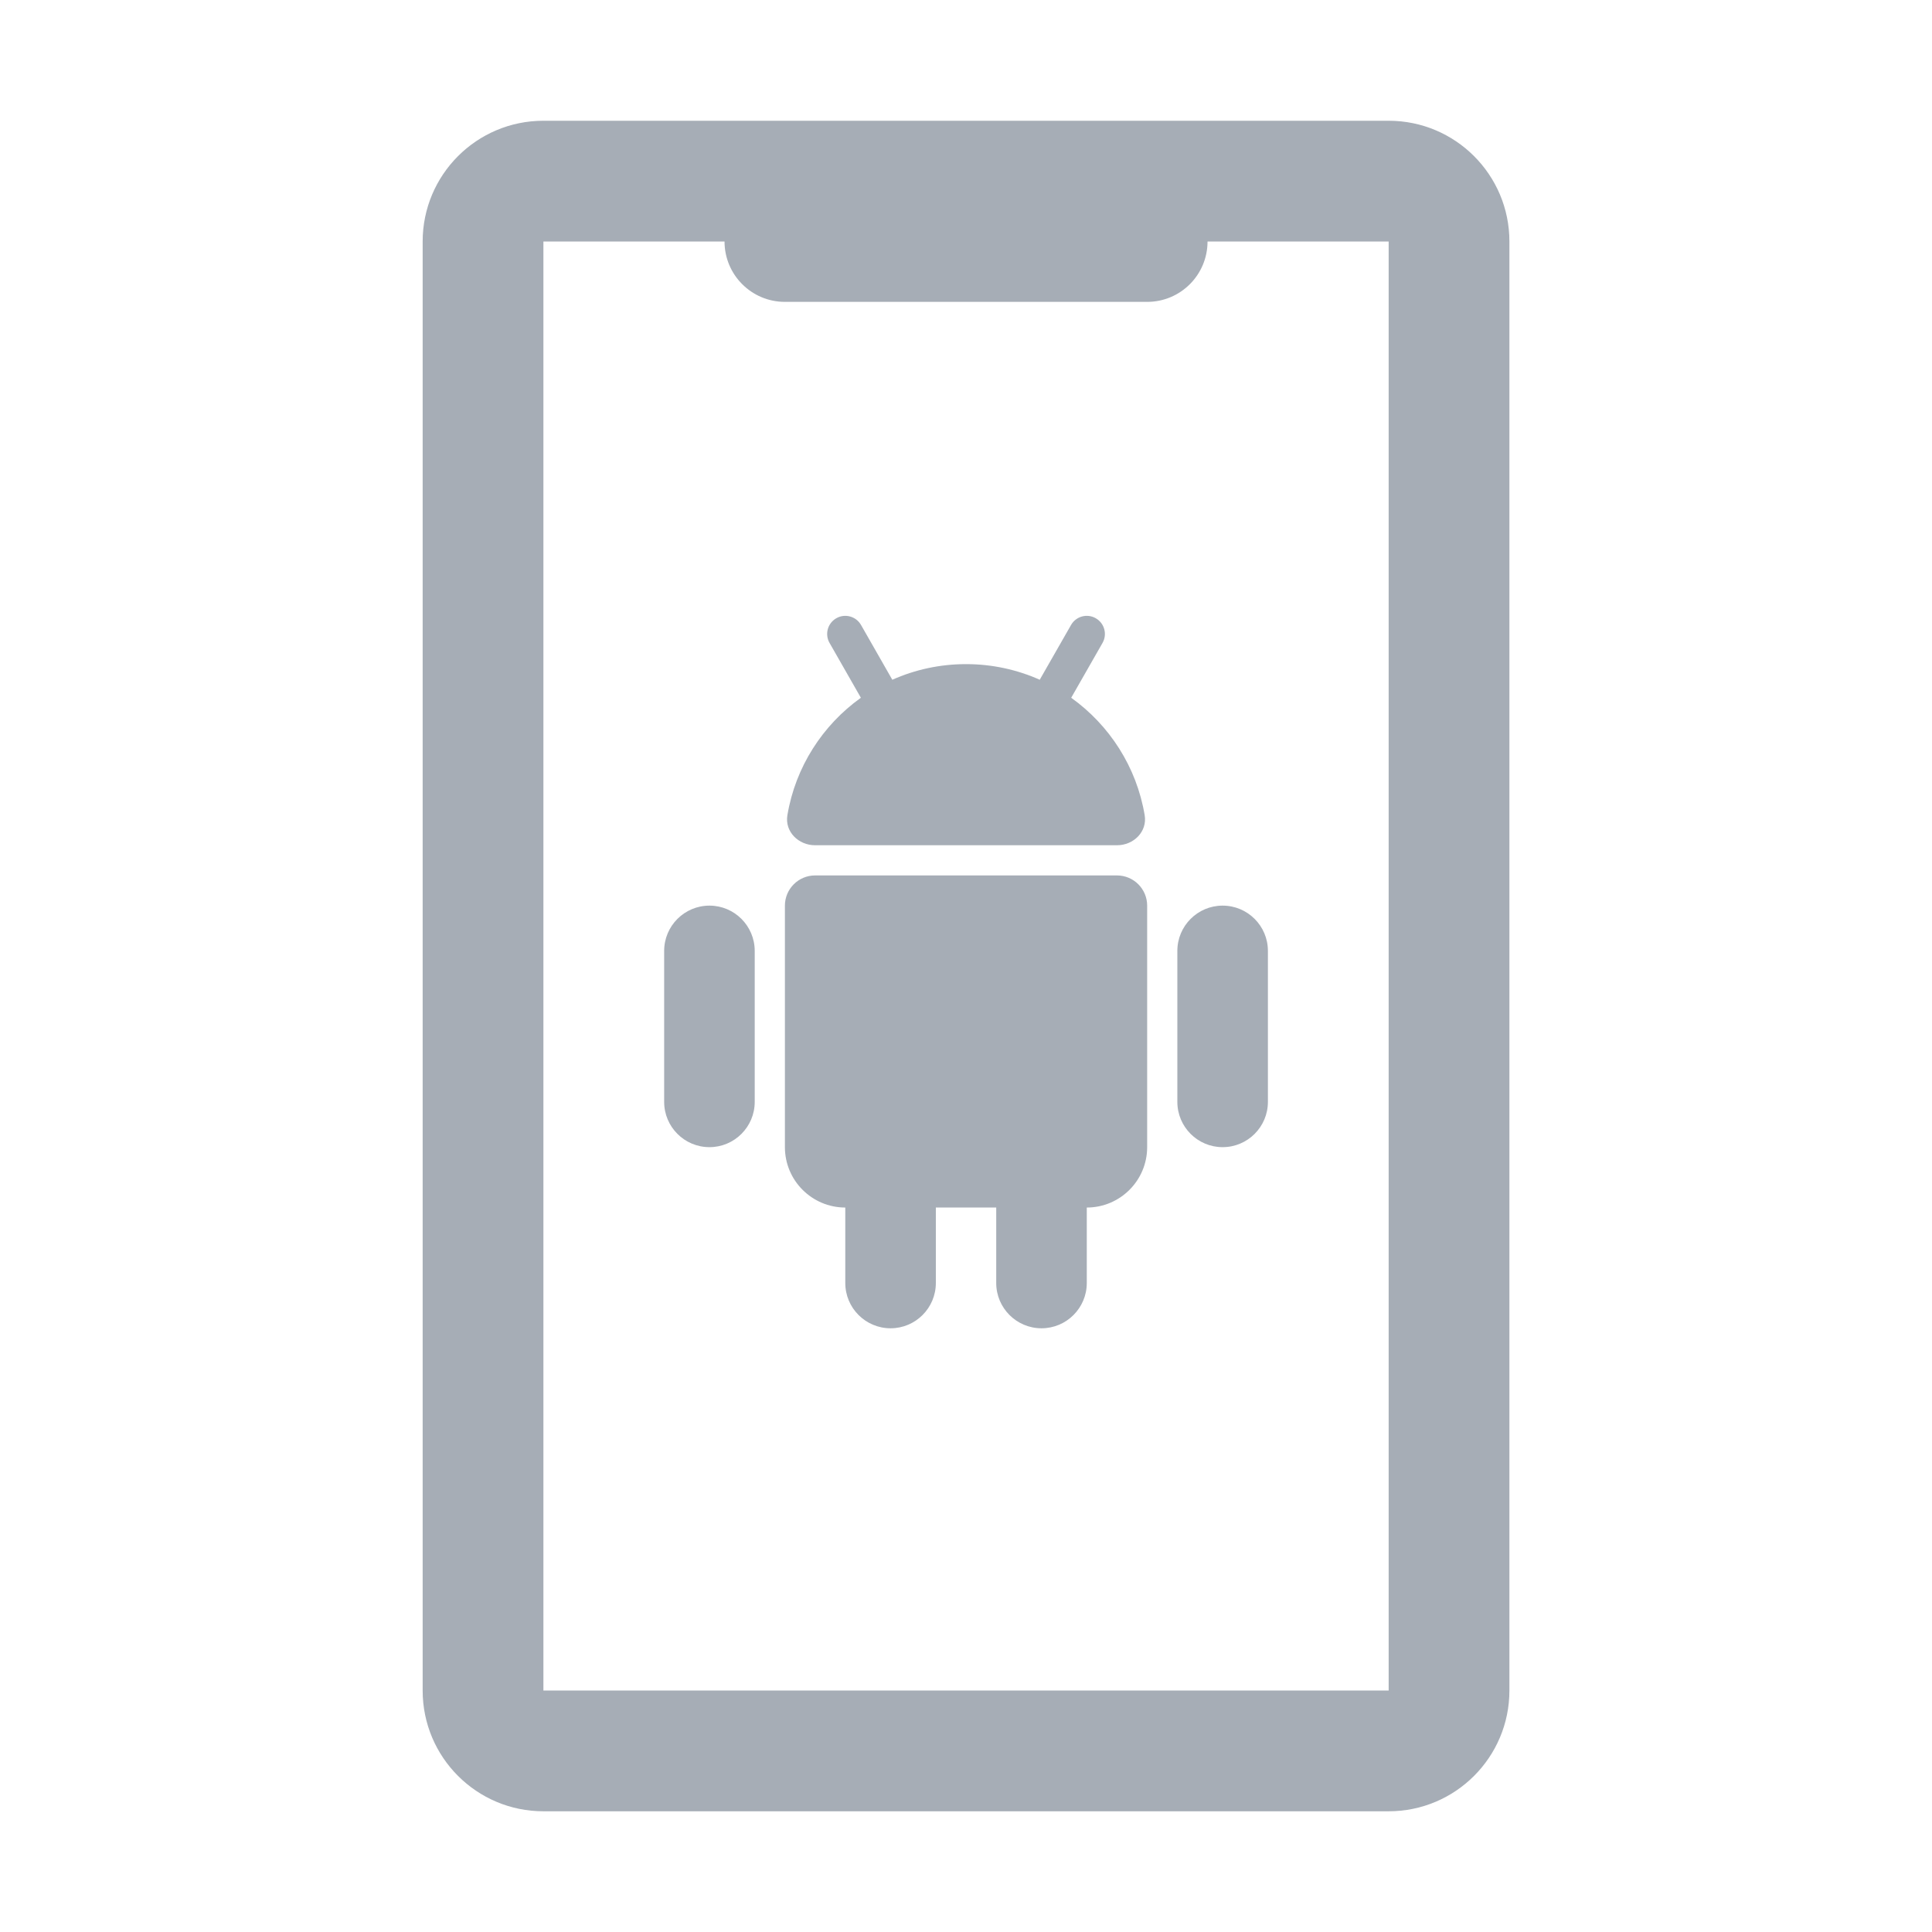 <svg width="56" height="56" viewBox="0 0 56 56" fill="none" xmlns="http://www.w3.org/2000/svg">
<path d="M22.751 26.25C22.751 25.767 23.143 25.375 23.626 25.375H32.376C32.859 25.375 33.251 25.767 33.251 26.25V33.251C33.251 34.217 32.467 35.001 31.501 35.001L31.501 37.188C31.501 37.913 30.913 38.501 30.189 38.501C29.464 38.501 28.876 37.913 28.876 37.188V35.001H27.126V37.188C27.126 37.913 26.538 38.501 25.814 38.501C25.089 38.501 24.501 37.913 24.501 37.188L24.501 35.001C23.535 35.001 22.751 34.217 22.751 33.251V26.25Z" fill="#223449" fill-opacity="0.4"/>
<path d="M22.823 23.629C22.743 24.106 23.143 24.5 23.626 24.5H32.376C32.859 24.5 33.259 24.106 33.179 23.629C32.945 22.229 32.157 21.017 31.049 20.225L31.957 18.636C32.101 18.384 32.013 18.064 31.761 17.92C31.51 17.776 31.189 17.863 31.045 18.115L30.137 19.703C29.485 19.412 28.762 19.25 28.001 19.25C27.24 19.25 26.517 19.412 25.864 19.703L24.957 18.115C24.813 17.863 24.492 17.776 24.241 17.92C23.989 18.064 23.901 18.384 24.045 18.636L24.953 20.225C23.845 21.017 23.057 22.229 22.823 23.629Z" fill="#223449" fill-opacity="0.4"/>
<path d="M34.126 27.563C34.126 26.838 34.714 26.25 35.438 26.25C36.163 26.25 36.751 26.838 36.751 27.563V31.938C36.751 32.663 36.163 33.251 35.438 33.251C34.714 33.251 34.126 32.663 34.126 31.938V27.563Z" fill="#223449" fill-opacity="0.4"/>
<path d="M20.564 26.25C19.839 26.25 19.251 26.838 19.251 27.563V31.938C19.251 32.663 19.839 33.251 20.564 33.251C21.288 33.251 21.876 32.663 21.876 31.938V27.563C21.876 26.838 21.288 26.25 20.564 26.25Z" fill="#223449" fill-opacity="0.4"/>
<path fill-rule="evenodd" clip-rule="evenodd" d="M15.751 3.5C13.818 3.5 12.251 5.067 12.251 7V49.001C12.251 50.934 13.818 52.501 15.751 52.501H40.251C42.184 52.501 43.751 50.934 43.751 49.001V7C43.751 5.067 42.184 3.5 40.251 3.5H15.751ZM35.001 7H40.251V49.001H15.751V7L21.001 7C21.001 7.967 21.785 8.75 22.751 8.75H33.251C34.218 8.75 35.001 7.967 35.001 7Z" fill="#223449" fill-opacity="0.4"/>
</svg>
